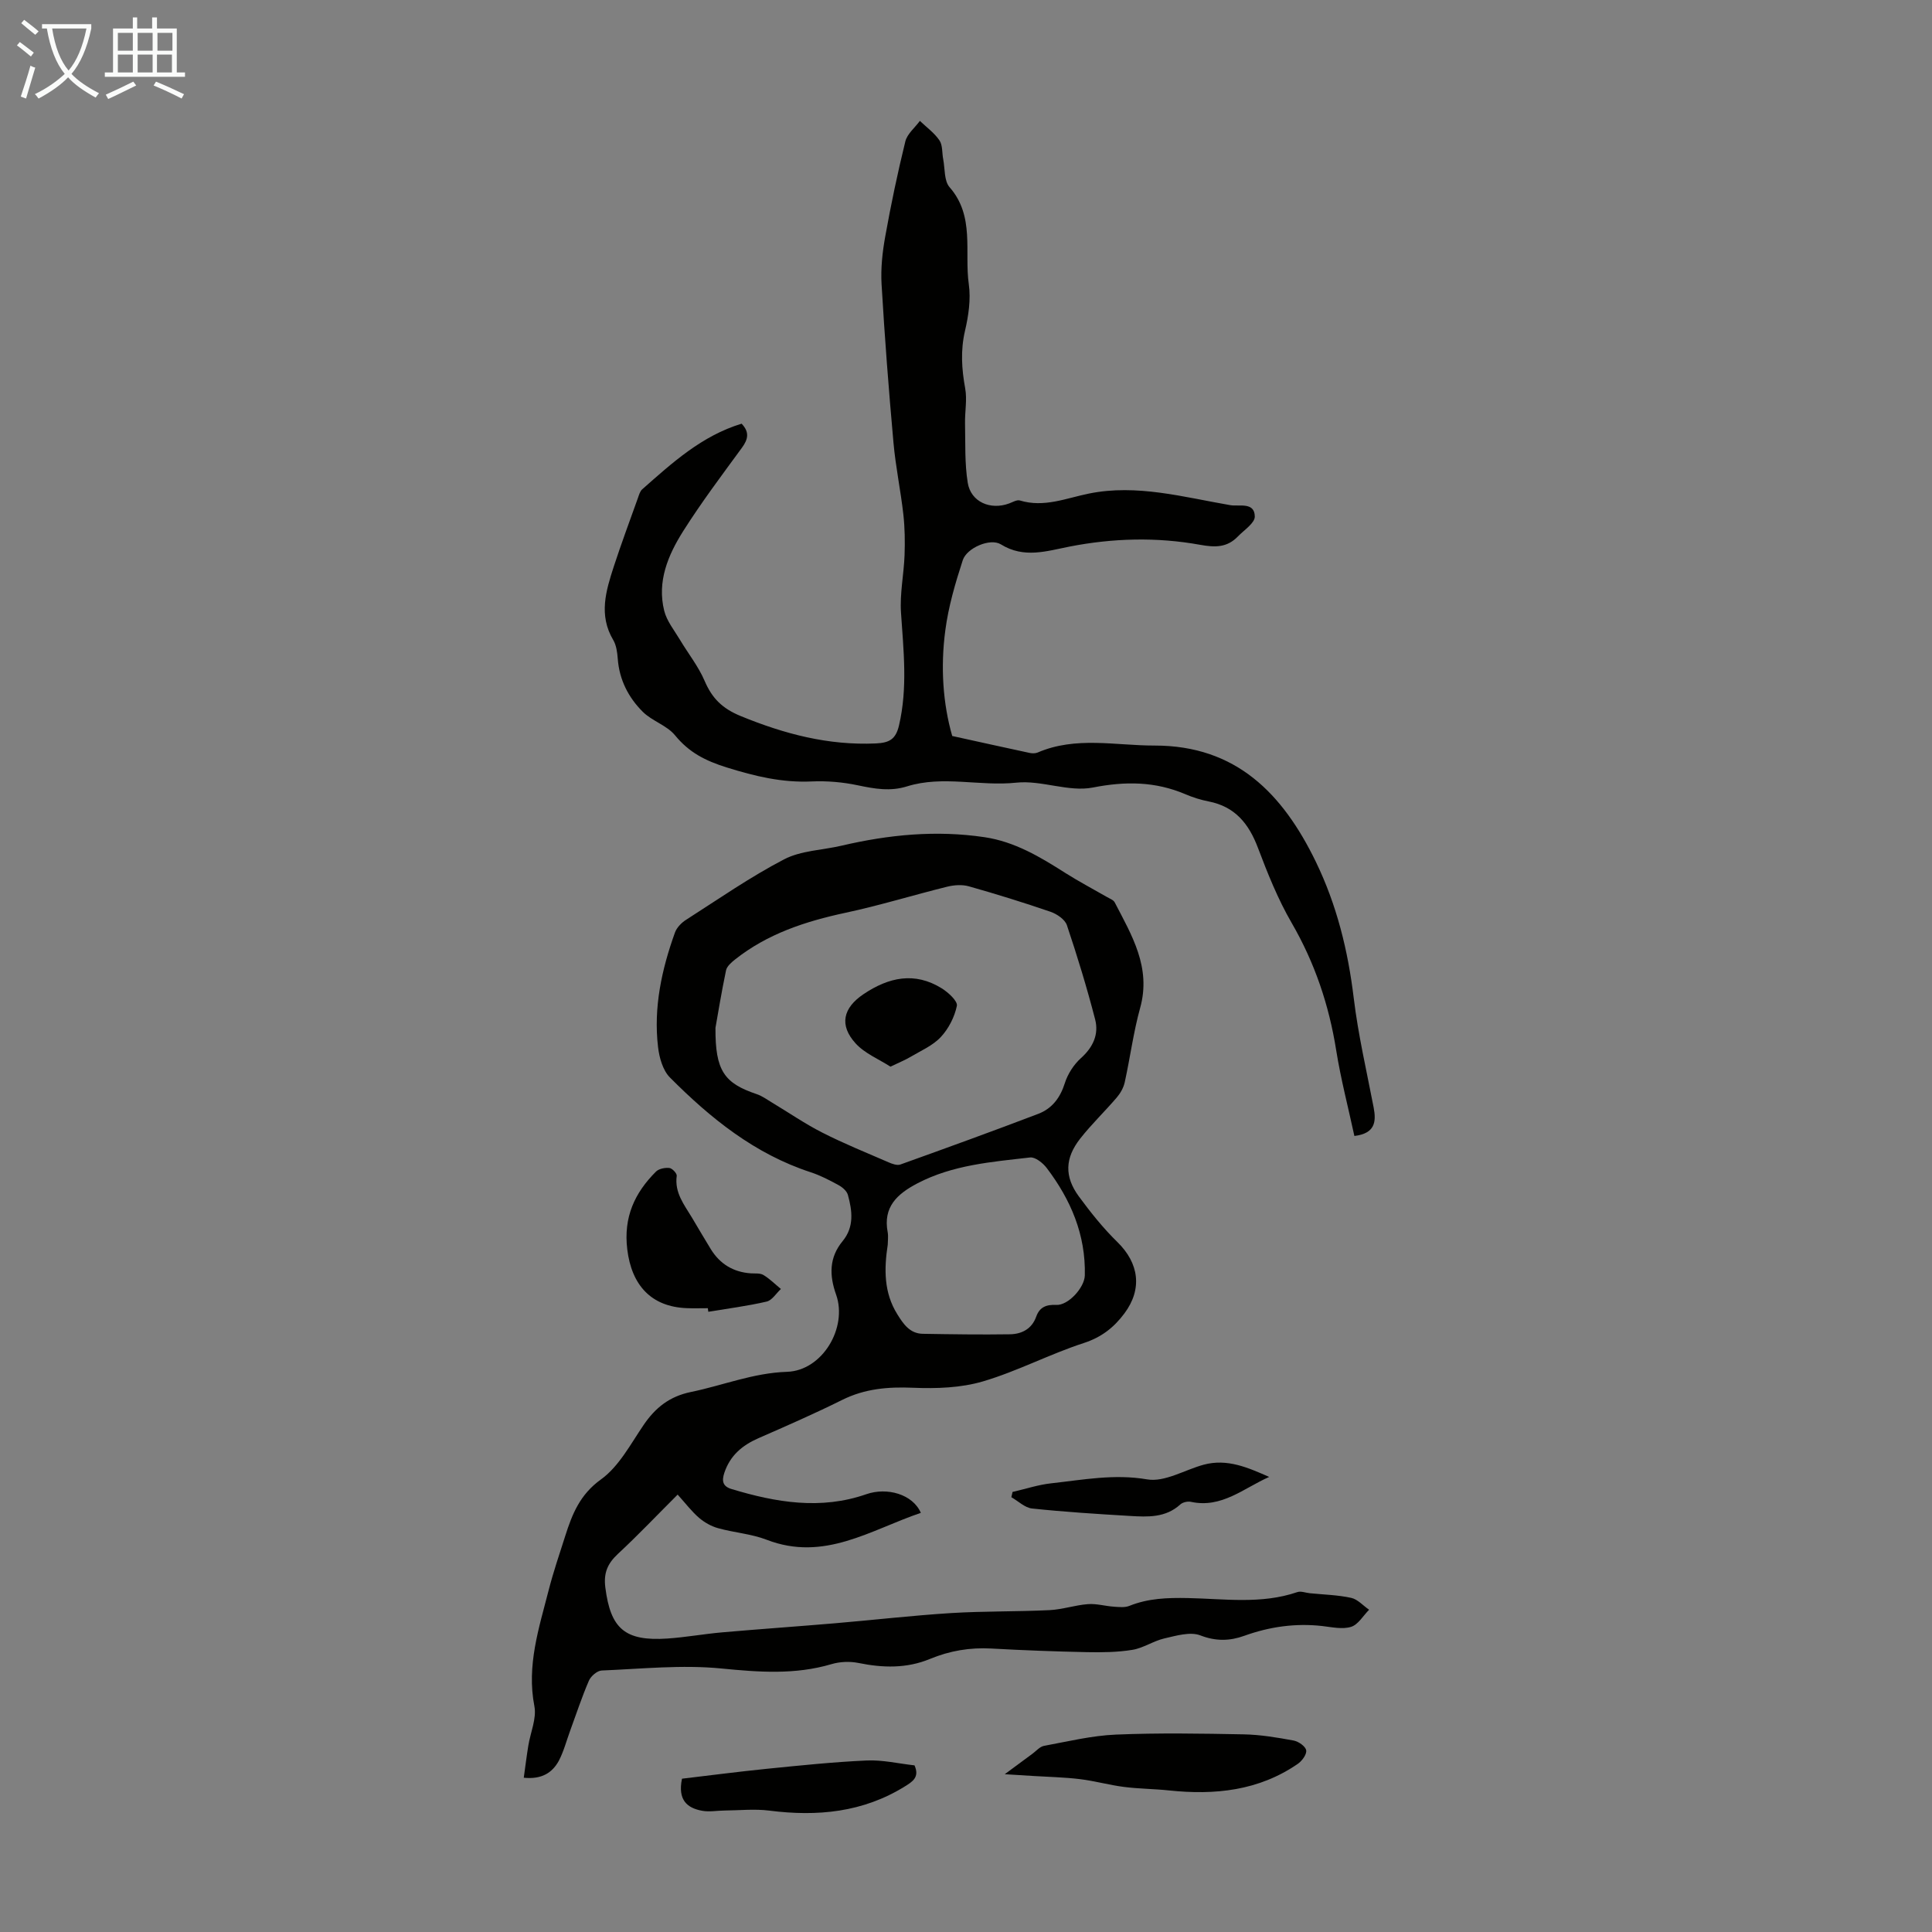<svg enable-background="new 0 0 400 400" viewBox="0 0 400 400" xmlns="http://www.w3.org/2000/svg"><rect x="0" y="0" width="400" height="400" fill="#808080" stroke="none"/><path d="m6.4 11.7c-1-.8-1.9-1.6-2.9-2.3l.6-.7c.9.7 1.9 1.4 2.9 2.2zm-2.1 8.3c.7-2.1 1.4-4.2 2-6.4.2.1.6.3 1 .4-.7 2.3-1.3 4.4-1.9 6.4zm3-12.8c-1.1-.9-2.1-1.7-2.9-2.4l.6-.7c1 .8 2 1.5 3 2.4zm1.4-1.3v-.9h10.2v.9c-.9 4.2-2.3 7.3-4.1 9.4 1.3 1.4 3.2 2.7 5.7 4-.2.2-.4.5-.7.9-2.5-1.4-4.4-2.7-5.7-4.2-1.4 1.5-3.5 3-6.1 4.4 0 0 0 0-.1-.1-.3-.4-.5-.7-.7-.8 2.7-1.3 4.7-2.8 6.2-4.2-1.8-2.2-3-5.3-3.7-9.4zm9.2 0h-7.1c.6 3.8 1.7 6.7 3.4 8.7 1.7-2 2.9-4.8 3.7-8.7z" fill="#fafbfa"/><path d="m31.6 3.6h.9v2.3h4.1v9.1h1.7v.9h-16.6v-.9h1.7v-9.1h4.1v-2.3h.9v2.3h3.1v-2.3zm-4 13.3.6.8c-1.9.9-3.8 1.9-5.8 2.8-.2-.3-.3-.6-.5-.9 2-.9 3.9-1.8 5.7-2.7zm-3.2-10.1v3.7h3.1v-3.7zm0 4.5v3.7h3.1v-3.7zm4.1-4.5v3.7h3.1v-3.7zm0 4.5v3.7h3.1v-3.7zm9.1 9.1c-2.1-1.1-4.1-2-5.8-2.7l.5-.8c2.2.9 4.1 1.8 5.8 2.6zm-1.9-13.6h-3.1v3.7h3.1zm-3.2 4.5v3.7h3.1v-3.7z" fill="#fafbfa"/><g fill="#010100"><path d="m108.44 368.06c.33-2.34.59-4.49.94-6.63.44-2.74 1.75-5.63 1.26-8.18-1.64-8.43.95-16.18 2.96-24.04.97-3.78 2.24-7.49 3.43-11.22 1.44-4.52 3.03-8.55 7.39-11.69 3.73-2.68 6.13-7.31 8.83-11.27 2.44-3.59 5.37-5.92 9.78-6.83 6.63-1.36 12.9-3.95 19.91-4.18 7.34-.24 12.59-9.15 10.16-16-1.42-3.99-1.44-7.67 1.35-11.05 2.44-2.96 2-6.28 1.1-9.57-.22-.81-1.14-1.6-1.93-2.03-1.86-1.02-3.77-2.01-5.78-2.67-11.58-3.78-20.75-11.18-29.14-19.62-1.47-1.48-2.21-4.12-2.46-6.32-.96-8.16.75-16.03 3.5-23.68.37-1.04 1.36-2.05 2.33-2.66 6.69-4.28 13.24-8.84 20.26-12.5 3.51-1.83 7.92-1.9 11.9-2.83 9.77-2.29 19.6-3.25 29.6-1.76 6.26.93 11.51 4.08 16.72 7.4 2.81 1.78 5.76 3.33 8.64 4.99.57.33 1.34.6 1.6 1.11 3.54 6.83 7.59 13.47 5.27 21.83-1.4 5.05-2.07 10.3-3.2 15.43-.25 1.12-.89 2.25-1.64 3.13-2.47 2.89-5.24 5.54-7.58 8.52-3.18 4.05-3.28 7.87-.28 11.96 2.44 3.32 5.04 6.58 7.98 9.45 4.48 4.38 5.22 9.71 1.47 14.76-2.16 2.9-4.72 4.94-8.4 6.14-7.08 2.3-13.77 5.85-20.89 7.95-4.57 1.35-9.66 1.52-14.47 1.32-5.18-.22-9.99.18-14.69 2.52-5.69 2.83-11.52 5.38-17.35 7.93-3.34 1.47-5.84 3.57-7.04 7.15-.58 1.73-.32 2.82 1.46 3.36 9.21 2.79 18.5 4.37 27.93 1.08 4.27-1.49 9.61-.02 11.29 3.86-10.4 3.52-20 10.17-31.92 5.57-3.19-1.23-6.75-1.47-10.07-2.4-1.41-.39-2.82-1.19-3.93-2.14-1.51-1.3-2.74-2.93-4.43-4.81-4.18 4.17-8.15 8.36-12.37 12.28-2.14 2-2.99 3.93-2.6 6.97 1.08 8.48 4.02 11.15 12.87 10.55 3.79-.26 7.55-.95 11.33-1.28 7.78-.68 15.57-1.22 23.35-1.88 8.01-.68 16-1.61 24.01-2.11 6.79-.42 13.61-.28 20.41-.61 2.66-.13 5.28-1.04 7.94-1.24 1.77-.14 3.59.41 5.39.53 1.06.07 2.25.21 3.19-.17 3.93-1.58 7.89-1.7 12.11-1.62 7.54.15 15.22 1.32 22.66-1.23.75-.26 1.72.14 2.59.23 2.86.29 5.77.35 8.56.96 1.35.29 2.48 1.61 3.72 2.46-1.23 1.23-2.26 3.08-3.73 3.54-1.81.56-3.99.06-5.98-.17-5.56-.62-10.9.14-16.15 2.03-2.97 1.07-5.85 1.16-9.08-.09-2.1-.81-5.01.07-7.46.63-2.26.52-4.33 1.99-6.6 2.36-3.1.51-6.31.54-9.47.48-6.58-.14-13.15-.38-19.72-.75-4.45-.25-8.64.46-12.75 2.16-4.8 1.99-9.74 1.86-14.78.83-1.78-.36-3.84-.28-5.58.24-7.57 2.24-15.07 1.66-22.83.9-8.16-.8-16.5.08-24.75.42-.94.04-2.24 1.16-2.65 2.1-1.46 3.37-2.6 6.87-3.87 10.32-.77 2.09-1.33 4.29-2.35 6.25-1.39 2.55-3.6 3.9-7.27 3.53zm39.69-155.26c-.06 8.91 1.83 11.47 8.54 13.73 1.12.38 2.13 1.12 3.16 1.74 3.49 2.09 6.85 4.42 10.47 6.25 4.44 2.26 9.08 4.13 13.66 6.12.75.33 1.77.7 2.45.46 9.54-3.42 19.08-6.88 28.55-10.49 2.83-1.08 4.53-3.29 5.49-6.32.6-1.92 1.86-3.88 3.35-5.22 2.52-2.26 3.74-4.94 2.93-8.04-1.7-6.56-3.68-13.05-5.84-19.48-.4-1.19-2.06-2.31-3.37-2.77-5.59-1.92-11.25-3.67-16.94-5.28-1.38-.39-3.05-.27-4.47.08-7.04 1.74-13.98 3.89-21.06 5.4-8.3 1.78-16.17 4.35-22.9 9.7-.74.59-1.65 1.38-1.83 2.21-.96 4.59-1.71 9.22-2.19 11.91zm35.67 44.88c-.78 5.09-.81 9.95 1.97 14.41 1.26 2.03 2.6 4.02 5.29 4.06 6 .1 12.01.19 18.02.1 2.46-.04 4.55-1.1 5.46-3.66.71-2 2.12-2.52 4.16-2.42 2.47.12 5.83-3.58 5.9-6.1.21-8.43-2.92-15.7-7.89-22.25-.79-1.04-2.37-2.3-3.43-2.18-7.96.92-16.02 1.53-23.34 5.36-4.16 2.18-7.16 4.87-6.15 10.14.15.86.01 1.78.01 2.54z"/><path d="m197.15 152.38c5.69 1.25 10.87 2.4 16.05 3.51.52.11 1.17.11 1.64-.09 7.89-3.4 16.1-1.43 24.19-1.44 16.9-.02 26.56 9.97 33.39 24.04 4.35 8.97 6.67 18.4 7.86 28.27.92 7.6 2.67 15.1 4.12 22.63.57 2.99.28 5.37-3.99 5.89-1.25-5.81-2.8-11.72-3.76-17.71-1.49-9.39-4.44-18.14-9.23-26.41-2.84-4.9-4.98-10.25-6.99-15.57-1.89-4.99-4.75-8.51-10.19-9.57-1.64-.32-3.26-.83-4.8-1.49-6.26-2.66-12.41-2.72-19.18-1.39-5.01.98-10.64-1.56-15.83-1.01-7.57.81-15.21-1.55-22.64.77-3.48 1.09-6.74.5-10.18-.22-3.11-.66-6.38-.94-9.55-.8-6.11.28-11.71-1.06-17.57-2.89-4.49-1.4-7.82-3.11-10.74-6.67-1.69-2.06-4.74-2.94-6.67-4.86-2.97-2.96-4.86-6.63-5.18-10.98-.1-1.32-.29-2.79-.94-3.89-3.05-5.13-1.52-10.16.11-15.18 1.56-4.78 3.32-9.5 5.01-14.23.22-.62.42-1.37.88-1.78 6.2-5.47 12.32-11.08 20.58-13.59 1.65 1.72 1.38 3.19.07 4.98-4.16 5.68-8.4 11.32-12.16 17.26-3.13 4.95-5.45 10.43-3.93 16.5.53 2.13 2.08 4.03 3.25 5.99 1.7 2.85 3.82 5.5 5.11 8.51 1.54 3.6 3.63 5.71 7.47 7.29 9.05 3.71 18.14 6.11 27.99 5.67 2.81-.13 4.12-.87 4.79-3.73 1.82-7.8.93-15.55.41-23.38-.26-3.92.59-7.9.74-11.86.1-2.81.06-5.65-.25-8.44-.56-4.98-1.61-9.92-2.05-14.91-.98-10.9-1.82-21.81-2.46-32.74-.19-3.28.17-6.65.76-9.9 1.18-6.6 2.56-13.17 4.16-19.68.39-1.57 1.98-2.84 3.01-4.25 1.38 1.32 3 2.48 4.05 4.03.69 1.01.52 2.59.78 3.9.38 1.97.17 4.49 1.32 5.8 5.27 6.01 3.03 13.37 3.98 20.09.44 3.13-.06 6.53-.79 9.65-.94 4.05-.69 7.9.04 11.9.43 2.34-.08 4.83-.03 7.25.09 4.11-.09 8.28.56 12.3.64 3.98 4.71 5.72 8.58 4.28.73-.27 1.6-.8 2.22-.61 5.02 1.52 9.56-.48 14.33-1.44 9.89-2 19.57.75 29.24 2.41 1.81.31 5.03-.72 5.06 2.35.02 1.36-2.22 2.8-3.5 4.13-2.23 2.3-4.67 2.3-7.85 1.72-8.95-1.62-18.01-1.38-26.98.37-4.77.93-9.44 2.52-14.25-.46-2.18-1.35-7.04.72-7.88 3.28-1.54 4.73-2.97 9.6-3.61 14.51-1.02 7.61-.5 15.2 1.43 21.89z"/><path d="m208.02 367.33c2.03-1.5 3.88-2.87 5.73-4.23.79-.58 1.53-1.48 2.41-1.64 4.93-.91 9.88-2.12 14.86-2.33 8.83-.37 17.68-.22 26.52-.05 3.44.07 6.89.65 10.29 1.28 1.01.19 2.46 1.19 2.6 2.02.15.83-.86 2.21-1.74 2.81-8.09 5.57-17.17 6.5-26.66 5.5-3.11-.33-6.25-.33-9.35-.73-3.05-.39-6.04-1.24-9.09-1.61-3.19-.39-6.41-.45-9.62-.65-2.07-.12-4.15-.26-5.95-.37z"/><path d="m146.55 270.85c-1.45 0-2.9.05-4.35-.01-7.42-.28-11.43-4.79-12.33-12.16-.81-6.66 1.51-11.69 5.95-16.12.61-.6 1.88-.84 2.78-.74.58.07 1.58 1.13 1.51 1.63-.48 3.46 1.52 5.94 3.12 8.59 1.32 2.2 2.6 4.43 3.95 6.61 1.89 3.05 4.64 4.72 8.24 4.98.89.06 1.93-.08 2.63.34 1.32.79 2.43 1.92 3.63 2.9-.98.9-1.83 2.35-2.96 2.61-3.97.92-8.04 1.44-12.07 2.11-.03-.25-.06-.5-.1-.74z"/><path d="m141.2 368.26c5.69-.67 11.62-1.45 17.57-2.05 6.88-.69 13.77-1.41 20.67-1.72 3.27-.15 6.58.64 9.9 1.01 1.1 2.46-.44 3.38-1.97 4.34-8.7 5.41-18.16 6.29-28.08 5.03-3.04-.39-6.18-.05-9.27-.02-1.56.01-3.16.33-4.65.05-3.1-.56-5.09-2.22-4.17-6.64z"/><path d="m262.77 305.78c-5.3 2.35-9.85 6.54-16.19 5.16-.68-.15-1.7.08-2.2.53-3.05 2.79-6.75 2.61-10.42 2.39-6.77-.4-13.54-.83-20.28-1.54-1.5-.16-2.86-1.53-4.29-2.34.08-.36.17-.72.25-1.09 2.68-.61 5.32-1.5 8.03-1.79 6.57-.72 13-1.98 19.84-.81 3.62.62 7.77-1.97 11.7-3.04 4.91-1.32 9.2.62 13.56 2.53z"/><path d="m184.36 220.84c-2.44-1.57-5.33-2.74-7.22-4.82-3.45-3.8-2.58-7.35 1.64-10.19 5.21-3.5 10.59-4.7 16.22-1.19 1.34.84 3.31 2.64 3.11 3.61-.48 2.31-1.71 4.73-3.33 6.46-1.66 1.78-4.12 2.83-6.28 4.11-1.11.66-2.31 1.14-4.14 2.02z"/></g></svg>